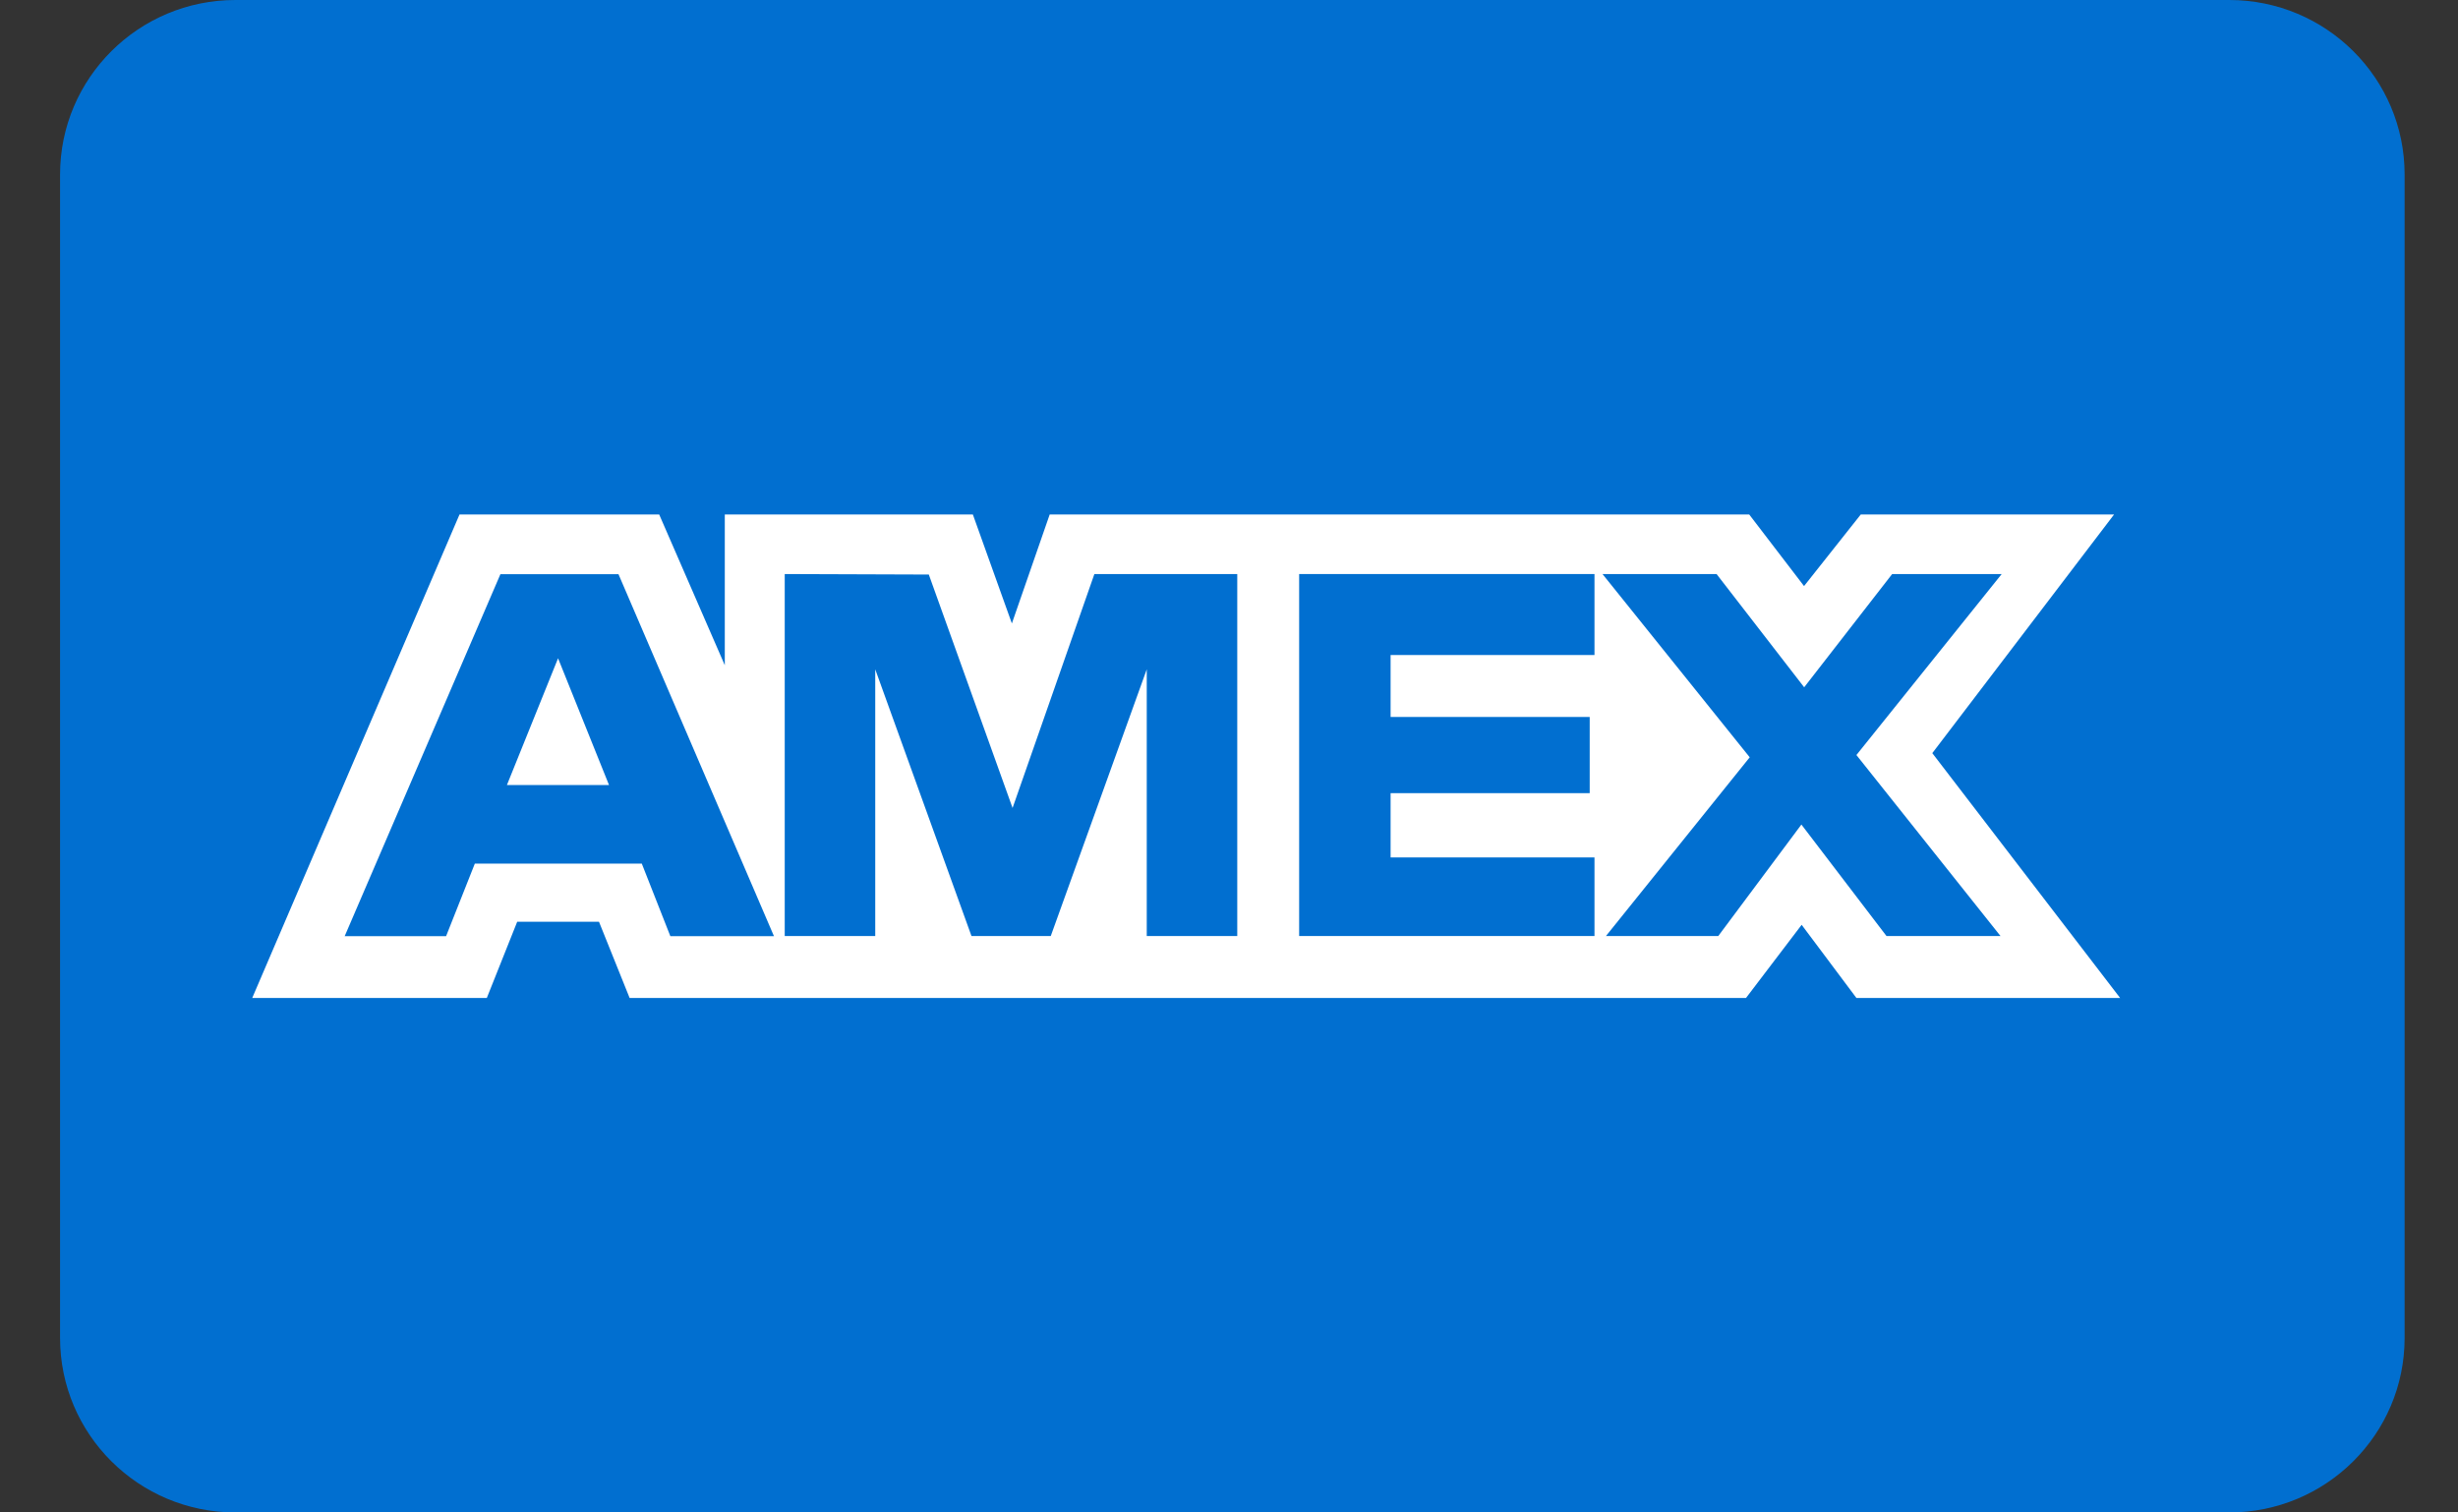 <svg width="39" height="24" viewBox="0 0 39 24" fill="none" xmlns="http://www.w3.org/2000/svg">
<rect x="0" y="0" width="39" height="24" fill="#333333" stroke="none"/>
<path d="M35.37 0H3.736C2.199 0 0.953 1.24 0.953 2.769V21.231C0.953 22.76 2.199 24 3.736 24H35.37C36.907 24 38.153 22.76 38.153 21.231V2.769C38.153 1.24 36.907 0 35.37 0Z" fill="#016FD0"/>
<path fill-rule="evenodd" clip-rule="evenodd" d="M30.659 11.951L33.543 8.164H29.524L28.624 9.3L27.754 8.164H26.308H19.631H16.655L16.055 9.893L15.436 8.164H11.5V10.556L10.459 8.164H7.291L4.002 15.836H5.46H7.724L8.206 14.627H9.504L9.99 15.836H26.421H27.703L28.586 14.675L29.455 15.836H33.639L30.659 11.951Z" fill="white"/>
<path fill-rule="evenodd" clip-rule="evenodd" d="M7.94 9.111L5.469 14.855H7.078L7.534 13.704H10.183L10.636 14.855H12.28L9.813 9.111H7.94ZM8.855 10.447L9.663 12.457H8.043L8.854 10.447H8.855Z" fill="#016FD0"/>
<path fill-rule="evenodd" clip-rule="evenodd" d="M12.451 14.853V9.109L14.737 9.117L16.066 12.821L17.364 9.109H19.631V14.853H18.195V10.621L16.672 14.853H15.414L13.887 10.621V14.853H12.451Z" fill="#016FD0"/>
<path fill-rule="evenodd" clip-rule="evenodd" d="M20.613 14.853V9.109H25.299V10.394H22.064V11.377H25.223V12.586H22.064V13.606H25.299V14.853H20.613Z" fill="#016FD0"/>
<path fill-rule="evenodd" clip-rule="evenodd" d="M25.481 14.853L27.762 12.017L25.426 9.109H27.236L28.626 10.906L30.022 9.109H31.76L29.455 11.981L31.741 14.853H29.932L28.582 13.084L27.263 14.853H25.481Z" fill="#016FD0"/>
</svg>
